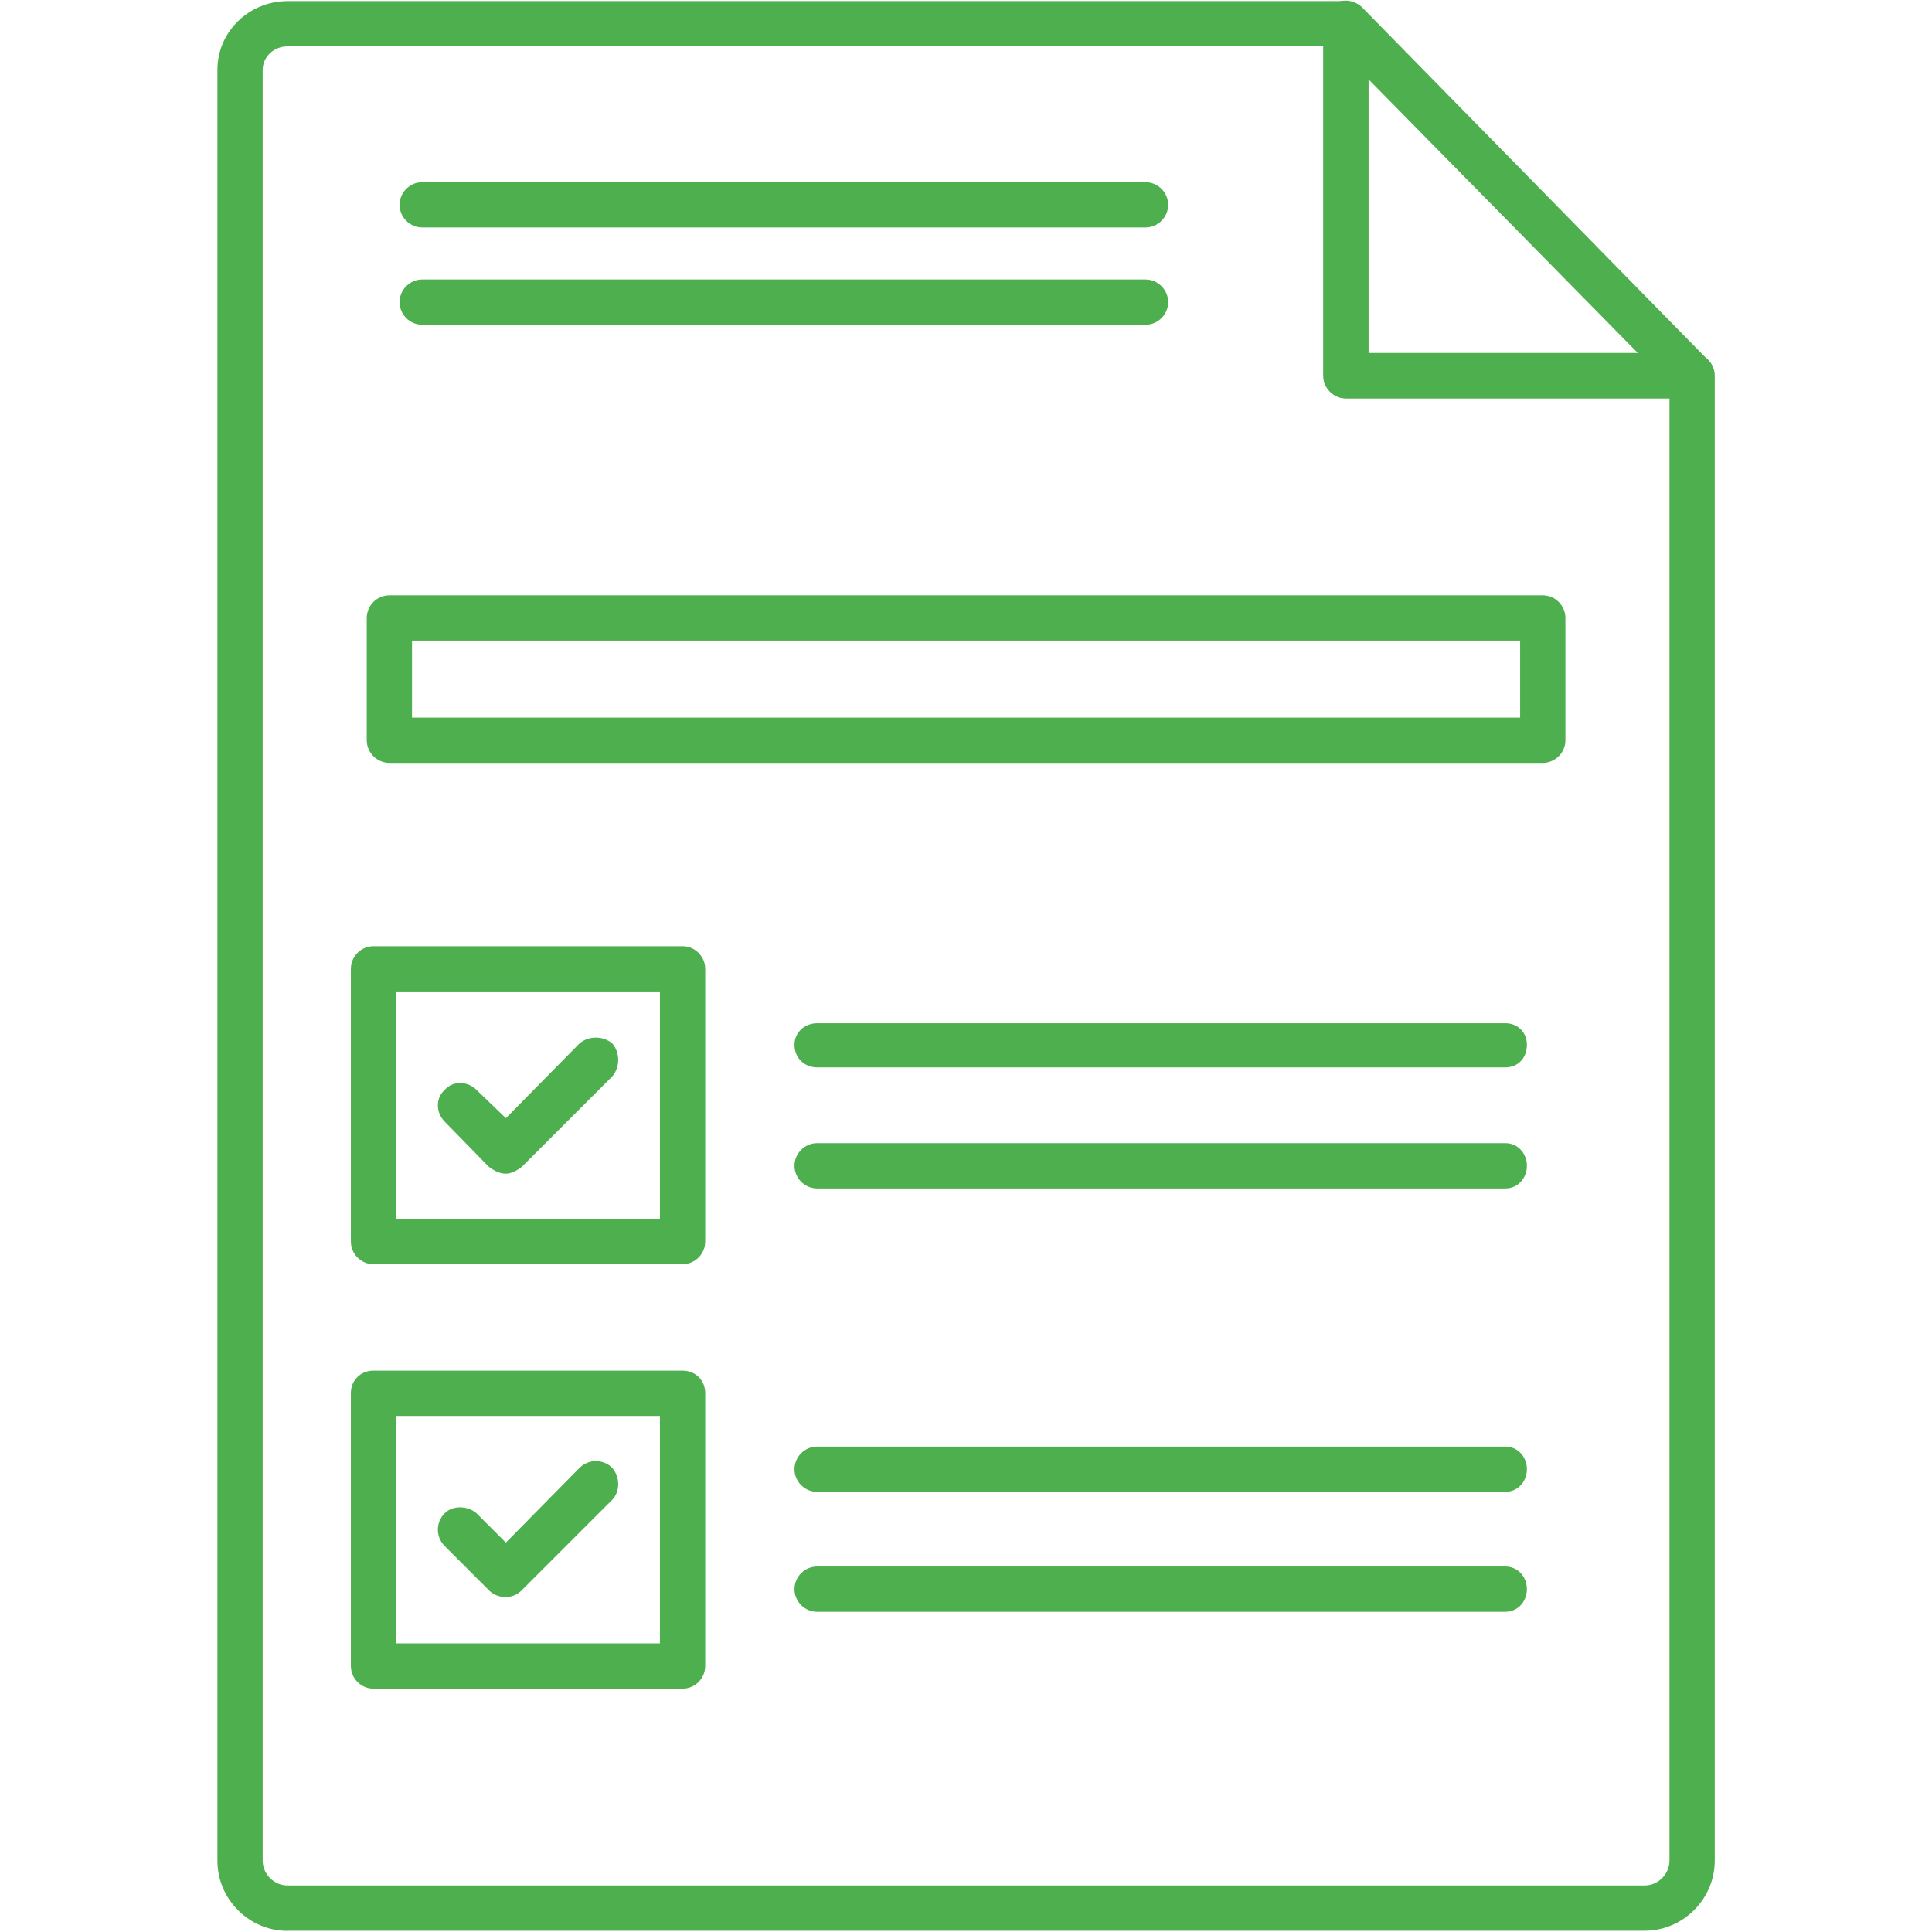 <?xml version="1.0" encoding="UTF-8"?>
<svg xmlns="http://www.w3.org/2000/svg" version="1.1" viewBox="0 0 122.9 122.9">
  <!-- Generator: Adobe Illustrator 29.5.1, SVG Export Plug-In . SVG Version: 2.1.0 Build 141)  -->
  <defs>
    <style>
      .st0 {
        fill: #4daf4e;
        fill-rule: evenodd;
      }
    </style>
  </defs>
  <g id="Layer_1" image-rendering="optimizeQuality" shape-rendering="geometricPrecision" text-rendering="geometricPrecision">
    <path class="st0" d="M107.64,25.34h-22.03c-.79,0-1.37-.65-1.37-1.44V1.51c0-.58.29-1.15.86-1.37.5-.22,1.15-.07,1.58.36l21.96,22.39c.43.43.5,1.01.29,1.58-.22.5-.72.86-1.3.86ZM87.05,22.46h17.14l-17.14-17.42v17.42Z"/>
    <path class="st0" d="M18.29,122.83c-2.45,0-4.46-2.02-4.46-4.46V4.46C13.82,2.02,15.84.07,18.29.07h67.32c.86,0,1.44.65,1.44,1.44v20.95h20.59c.79,0,1.44.65,1.44,1.44v94.46c0,2.45-2.02,4.46-4.46,4.46H18.29ZM18.29,2.95c-.86,0-1.58.65-1.58,1.51v113.9c0,.86.72,1.58,1.58,1.58h86.33c.86,0,1.58-.72,1.58-1.58V25.34h-20.59c-.79,0-1.44-.65-1.44-1.44V2.95H18.29Z"/>
    <path class="st0" d="M98.14,48.53H24.77c-.79,0-1.44-.65-1.44-1.44v-7.78c0-.79.65-1.44,1.44-1.44h73.37c.79,0,1.44.65,1.44,1.44v7.78c0,.79-.65,1.44-1.44,1.44ZM26.21,45.65h70.49v-4.9H26.21v4.9Z"/>
    <path class="st0" d="M43.42,80.42h-19.66c-.79,0-1.44-.65-1.44-1.44v-17.35c0-.79.65-1.44,1.44-1.44h19.66c.79,0,1.44.65,1.44,1.44v17.35c0,.79-.65,1.44-1.44,1.44ZM25.2,77.54h16.78v-14.47h-16.78v14.47Z"/>
    <path class="st0" d="M43.42,107.42h-19.66c-.79,0-1.44-.65-1.44-1.44v-17.35c0-.86.65-1.44,1.44-1.44h19.66c.79,0,1.44.58,1.44,1.44v17.35c0,.79-.65,1.44-1.44,1.44ZM25.2,104.54h16.78v-14.47h-16.78v14.47Z"/>
    <path class="st0" d="M95.76,67.9h-43.78c-.79,0-1.44-.58-1.44-1.44,0-.79.65-1.37,1.44-1.37h43.78c.79,0,1.37.58,1.37,1.37,0,.86-.58,1.44-1.37,1.44Z"/>
    <path class="st0" d="M95.76,75.6h-43.78c-.79,0-1.44-.65-1.44-1.44s.65-1.44,1.44-1.44h43.78c.79,0,1.37.65,1.37,1.44s-.58,1.44-1.37,1.44Z"/>
    <path class="st0" d="M95.76,94.9h-43.78c-.79,0-1.44-.65-1.44-1.44s.65-1.44,1.44-1.44h43.78c.79,0,1.37.65,1.37,1.44s-.58,1.44-1.37,1.44Z"/>
    <path class="st0" d="M95.76,102.53h-43.78c-.79,0-1.44-.65-1.44-1.44s.65-1.44,1.44-1.44h43.78c.79,0,1.37.65,1.37,1.44s-.58,1.44-1.37,1.44Z"/>
    <path class="st0" d="M72.86,14.47H26.86c-.79,0-1.44-.65-1.44-1.44s.65-1.44,1.44-1.44h46.01c.79,0,1.44.65,1.44,1.44s-.65,1.44-1.44,1.44Z"/>
    <path class="st0" d="M72.86,20.66H26.86c-.79,0-1.44-.65-1.44-1.44s.65-1.44,1.44-1.44h46.01c.79,0,1.44.65,1.44,1.44s-.65,1.44-1.44,1.44Z"/>
    <path class="st0" d="M32.18,74.66c-.43,0-.79-.22-1.08-.43l-2.81-2.88c-.58-.58-.58-1.51,0-2.02.5-.58,1.44-.58,2.02,0l1.87,1.8,4.68-4.75c.58-.5,1.51-.5,2.09,0,.5.58.5,1.51,0,2.09l-5.76,5.76c-.29.22-.65.43-1.01.43Z"/>
    <path class="st0" d="M32.18,101.59c-.43,0-.79-.14-1.08-.43l-2.81-2.81c-.58-.58-.58-1.51,0-2.09.5-.5,1.44-.5,2.02,0l1.87,1.87,4.68-4.75c.58-.58,1.51-.58,2.09,0,.5.58.5,1.51,0,2.02l-5.76,5.76c-.29.29-.65.43-1.01.43Z"/>
  </g>
</svg>